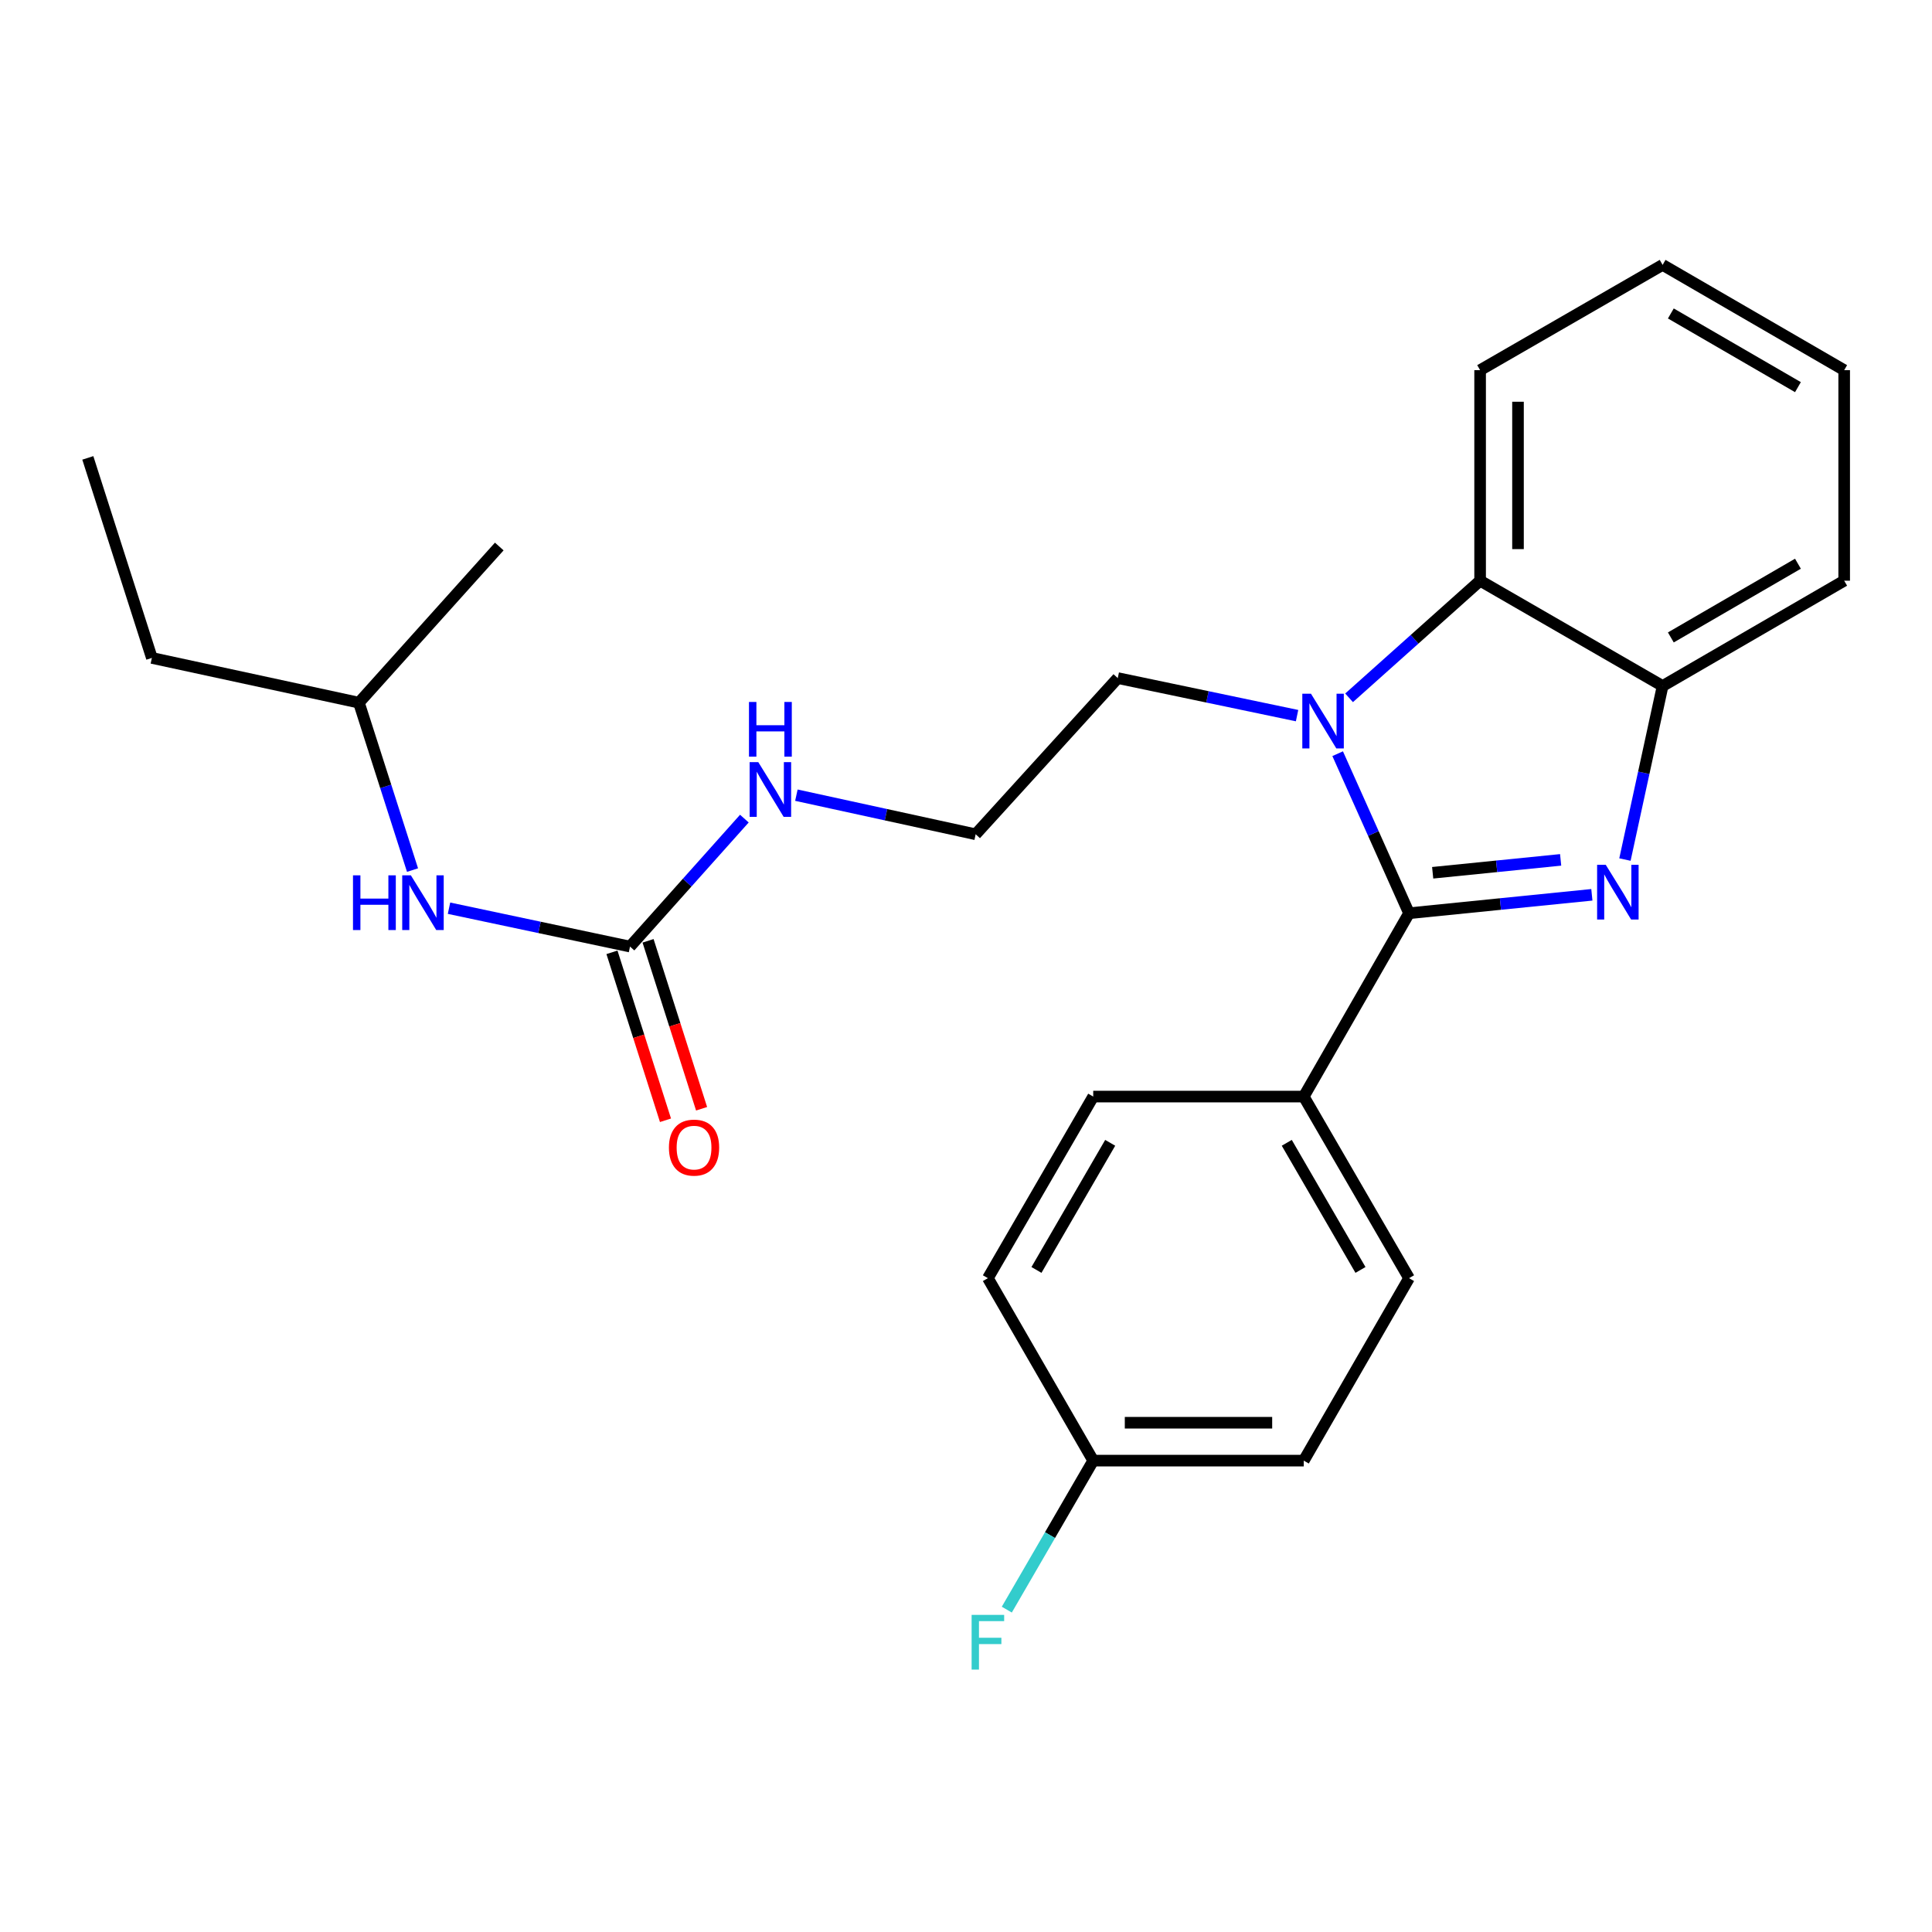<?xml version='1.0' encoding='iso-8859-1'?>
<svg version='1.1' baseProfile='full'
              xmlns='http://www.w3.org/2000/svg'
                      xmlns:rdkit='http://www.rdkit.org/xml'
                      xmlns:xlink='http://www.w3.org/1999/xlink'
                  xml:space='preserve'
width='1000px' height='1000px' viewBox='0 0 1000 1000'>
<!-- END OF HEADER -->
<rect style='opacity:1.0;fill:#FFFFFF;stroke:none' width='1000' height='1000' x='0' y='0'> </rect>
<path class='bond-0' d='M 729.321,472.689 L 776.633,467.919' style='fill:none;fill-rule:evenodd;stroke:#000000;stroke-width:6px;stroke-linecap:butt;stroke-linejoin:miter;stroke-opacity:1' />
<path class='bond-0' d='M 776.633,467.919 L 823.945,463.15' style='fill:none;fill-rule:evenodd;stroke:#0000FF;stroke-width:6px;stroke-linecap:butt;stroke-linejoin:miter;stroke-opacity:1' />
<path class='bond-0' d='M 741.548,451.745 L 774.666,448.407' style='fill:none;fill-rule:evenodd;stroke:#000000;stroke-width:6px;stroke-linecap:butt;stroke-linejoin:miter;stroke-opacity:1' />
<path class='bond-0' d='M 774.666,448.407 L 807.785,445.068' style='fill:none;fill-rule:evenodd;stroke:#0000FF;stroke-width:6px;stroke-linecap:butt;stroke-linejoin:miter;stroke-opacity:1' />
<path class='bond-1' d='M 729.321,472.689 L 710.845,431.4' style='fill:none;fill-rule:evenodd;stroke:#000000;stroke-width:6px;stroke-linecap:butt;stroke-linejoin:miter;stroke-opacity:1' />
<path class='bond-1' d='M 710.845,431.4 L 692.37,390.111' style='fill:none;fill-rule:evenodd;stroke:#0000FF;stroke-width:6px;stroke-linecap:butt;stroke-linejoin:miter;stroke-opacity:1' />
<path class='bond-5' d='M 729.321,472.689 L 674.823,567.585' style='fill:none;fill-rule:evenodd;stroke:#000000;stroke-width:6px;stroke-linecap:butt;stroke-linejoin:miter;stroke-opacity:1' />
<path class='bond-3' d='M 841.067,444.903 L 850.815,399.989' style='fill:none;fill-rule:evenodd;stroke:#0000FF;stroke-width:6px;stroke-linecap:butt;stroke-linejoin:miter;stroke-opacity:1' />
<path class='bond-3' d='M 850.815,399.989 L 860.564,355.075' style='fill:none;fill-rule:evenodd;stroke:#000000;stroke-width:6px;stroke-linecap:butt;stroke-linejoin:miter;stroke-opacity:1' />
<path class='bond-2' d='M 698.28,361.19 L 732.192,330.879' style='fill:none;fill-rule:evenodd;stroke:#0000FF;stroke-width:6px;stroke-linecap:butt;stroke-linejoin:miter;stroke-opacity:1' />
<path class='bond-2' d='M 732.192,330.879 L 766.103,300.567' style='fill:none;fill-rule:evenodd;stroke:#000000;stroke-width:6px;stroke-linecap:butt;stroke-linejoin:miter;stroke-opacity:1' />
<path class='bond-11' d='M 671.36,370.41 L 624.957,360.694' style='fill:none;fill-rule:evenodd;stroke:#0000FF;stroke-width:6px;stroke-linecap:butt;stroke-linejoin:miter;stroke-opacity:1' />
<path class='bond-11' d='M 624.957,360.694 L 578.554,350.979' style='fill:none;fill-rule:evenodd;stroke:#000000;stroke-width:6px;stroke-linecap:butt;stroke-linejoin:miter;stroke-opacity:1' />
<path class='bond-17' d='M 766.103,300.567 L 766.103,191.594' style='fill:none;fill-rule:evenodd;stroke:#000000;stroke-width:6px;stroke-linecap:butt;stroke-linejoin:miter;stroke-opacity:1' />
<path class='bond-17' d='M 785.714,284.221 L 785.714,207.94' style='fill:none;fill-rule:evenodd;stroke:#000000;stroke-width:6px;stroke-linecap:butt;stroke-linejoin:miter;stroke-opacity:1' />
<path class='bond-25' d='M 766.103,300.567 L 860.564,355.075' style='fill:none;fill-rule:evenodd;stroke:#000000;stroke-width:6px;stroke-linecap:butt;stroke-linejoin:miter;stroke-opacity:1' />
<path class='bond-18' d='M 860.564,355.075 L 954.545,300.567' style='fill:none;fill-rule:evenodd;stroke:#000000;stroke-width:6px;stroke-linecap:butt;stroke-linejoin:miter;stroke-opacity:1' />
<path class='bond-18' d='M 864.822,329.935 L 930.609,291.779' style='fill:none;fill-rule:evenodd;stroke:#000000;stroke-width:6px;stroke-linecap:butt;stroke-linejoin:miter;stroke-opacity:1' />
<path class='bond-4' d='M 326.092,489.946 L 355.689,456.83' style='fill:none;fill-rule:evenodd;stroke:#000000;stroke-width:6px;stroke-linecap:butt;stroke-linejoin:miter;stroke-opacity:1' />
<path class='bond-4' d='M 355.689,456.83 L 385.285,423.714' style='fill:none;fill-rule:evenodd;stroke:#0000FF;stroke-width:6px;stroke-linecap:butt;stroke-linejoin:miter;stroke-opacity:1' />
<path class='bond-6' d='M 326.092,489.946 L 279.249,480.017' style='fill:none;fill-rule:evenodd;stroke:#000000;stroke-width:6px;stroke-linecap:butt;stroke-linejoin:miter;stroke-opacity:1' />
<path class='bond-6' d='M 279.249,480.017 L 232.406,470.087' style='fill:none;fill-rule:evenodd;stroke:#0000FF;stroke-width:6px;stroke-linecap:butt;stroke-linejoin:miter;stroke-opacity:1' />
<path class='bond-7' d='M 316.749,492.925 L 330.604,536.387' style='fill:none;fill-rule:evenodd;stroke:#000000;stroke-width:6px;stroke-linecap:butt;stroke-linejoin:miter;stroke-opacity:1' />
<path class='bond-7' d='M 330.604,536.387 L 344.458,579.849' style='fill:none;fill-rule:evenodd;stroke:#FF0000;stroke-width:6px;stroke-linecap:butt;stroke-linejoin:miter;stroke-opacity:1' />
<path class='bond-7' d='M 335.434,486.968 L 349.288,530.43' style='fill:none;fill-rule:evenodd;stroke:#000000;stroke-width:6px;stroke-linecap:butt;stroke-linejoin:miter;stroke-opacity:1' />
<path class='bond-7' d='M 349.288,530.43 L 363.143,573.893' style='fill:none;fill-rule:evenodd;stroke:#FF0000;stroke-width:6px;stroke-linecap:butt;stroke-linejoin:miter;stroke-opacity:1' />
<path class='bond-9' d='M 674.823,567.585 L 729.321,661.578' style='fill:none;fill-rule:evenodd;stroke:#000000;stroke-width:6px;stroke-linecap:butt;stroke-linejoin:miter;stroke-opacity:1' />
<path class='bond-9' d='M 666.032,591.521 L 704.181,657.316' style='fill:none;fill-rule:evenodd;stroke:#000000;stroke-width:6px;stroke-linecap:butt;stroke-linejoin:miter;stroke-opacity:1' />
<path class='bond-10' d='M 674.823,567.585 L 565.85,567.585' style='fill:none;fill-rule:evenodd;stroke:#000000;stroke-width:6px;stroke-linecap:butt;stroke-linejoin:miter;stroke-opacity:1' />
<path class='bond-19' d='M 213.522,450.352 L 199.648,407.028' style='fill:none;fill-rule:evenodd;stroke:#0000FF;stroke-width:6px;stroke-linecap:butt;stroke-linejoin:miter;stroke-opacity:1' />
<path class='bond-19' d='M 199.648,407.028 L 185.773,363.704' style='fill:none;fill-rule:evenodd;stroke:#000000;stroke-width:6px;stroke-linecap:butt;stroke-linejoin:miter;stroke-opacity:1' />
<path class='bond-8' d='M 412.21,411.582 L 458.605,421.702' style='fill:none;fill-rule:evenodd;stroke:#0000FF;stroke-width:6px;stroke-linecap:butt;stroke-linejoin:miter;stroke-opacity:1' />
<path class='bond-8' d='M 458.605,421.702 L 505.001,431.821' style='fill:none;fill-rule:evenodd;stroke:#000000;stroke-width:6px;stroke-linecap:butt;stroke-linejoin:miter;stroke-opacity:1' />
<path class='bond-14' d='M 729.321,661.578 L 674.823,756.017' style='fill:none;fill-rule:evenodd;stroke:#000000;stroke-width:6px;stroke-linecap:butt;stroke-linejoin:miter;stroke-opacity:1' />
<path class='bond-13' d='M 565.85,567.585 L 511.331,661.578' style='fill:none;fill-rule:evenodd;stroke:#000000;stroke-width:6px;stroke-linecap:butt;stroke-linejoin:miter;stroke-opacity:1' />
<path class='bond-13' d='M 574.636,591.524 L 536.473,657.319' style='fill:none;fill-rule:evenodd;stroke:#000000;stroke-width:6px;stroke-linecap:butt;stroke-linejoin:miter;stroke-opacity:1' />
<path class='bond-16' d='M 578.554,350.979 L 505.001,431.821' style='fill:none;fill-rule:evenodd;stroke:#000000;stroke-width:6px;stroke-linecap:butt;stroke-linejoin:miter;stroke-opacity:1' />
<path class='bond-12' d='M 565.85,756.017 L 511.331,661.578' style='fill:none;fill-rule:evenodd;stroke:#000000;stroke-width:6px;stroke-linecap:butt;stroke-linejoin:miter;stroke-opacity:1' />
<path class='bond-15' d='M 565.85,756.017 L 543.485,794.58' style='fill:none;fill-rule:evenodd;stroke:#000000;stroke-width:6px;stroke-linecap:butt;stroke-linejoin:miter;stroke-opacity:1' />
<path class='bond-15' d='M 543.485,794.58 L 521.119,833.143' style='fill:none;fill-rule:evenodd;stroke:#33CCCC;stroke-width:6px;stroke-linecap:butt;stroke-linejoin:miter;stroke-opacity:1' />
<path class='bond-26' d='M 565.85,756.017 L 674.823,756.017' style='fill:none;fill-rule:evenodd;stroke:#000000;stroke-width:6px;stroke-linecap:butt;stroke-linejoin:miter;stroke-opacity:1' />
<path class='bond-26' d='M 582.196,736.406 L 658.478,736.406' style='fill:none;fill-rule:evenodd;stroke:#000000;stroke-width:6px;stroke-linecap:butt;stroke-linejoin:miter;stroke-opacity:1' />
<path class='bond-22' d='M 766.103,191.594 L 860.564,137.107' style='fill:none;fill-rule:evenodd;stroke:#000000;stroke-width:6px;stroke-linecap:butt;stroke-linejoin:miter;stroke-opacity:1' />
<path class='bond-23' d='M 954.545,300.567 L 954.545,191.594' style='fill:none;fill-rule:evenodd;stroke:#000000;stroke-width:6px;stroke-linecap:butt;stroke-linejoin:miter;stroke-opacity:1' />
<path class='bond-20' d='M 185.773,363.704 L 78.609,340.541' style='fill:none;fill-rule:evenodd;stroke:#000000;stroke-width:6px;stroke-linecap:butt;stroke-linejoin:miter;stroke-opacity:1' />
<path class='bond-21' d='M 185.773,363.704 L 258.422,282.873' style='fill:none;fill-rule:evenodd;stroke:#000000;stroke-width:6px;stroke-linecap:butt;stroke-linejoin:miter;stroke-opacity:1' />
<path class='bond-24' d='M 78.609,340.541 L 45.455,237.005' style='fill:none;fill-rule:evenodd;stroke:#000000;stroke-width:6px;stroke-linecap:butt;stroke-linejoin:miter;stroke-opacity:1' />
<path class='bond-27' d='M 860.564,137.107 L 954.545,191.594' style='fill:none;fill-rule:evenodd;stroke:#000000;stroke-width:6px;stroke-linecap:butt;stroke-linejoin:miter;stroke-opacity:1' />
<path class='bond-27' d='M 864.825,162.246 L 930.612,200.387' style='fill:none;fill-rule:evenodd;stroke:#000000;stroke-width:6px;stroke-linecap:butt;stroke-linejoin:miter;stroke-opacity:1' />
<path  class='atom-1' d='M 831.141 447.633
L 840.421 462.633
Q 841.341 464.113, 842.821 466.793
Q 844.301 469.473, 844.381 469.633
L 844.381 447.633
L 848.141 447.633
L 848.141 475.953
L 844.261 475.953
L 834.301 459.553
Q 833.141 457.633, 831.901 455.433
Q 830.701 453.233, 830.341 452.553
L 830.341 475.953
L 826.661 475.953
L 826.661 447.633
L 831.141 447.633
' fill='#0000FF'/>
<path  class='atom-2' d='M 678.554 359.067
L 687.834 374.067
Q 688.754 375.547, 690.234 378.227
Q 691.714 380.907, 691.794 381.067
L 691.794 359.067
L 695.554 359.067
L 695.554 387.387
L 691.674 387.387
L 681.714 370.987
Q 680.554 369.067, 679.314 366.867
Q 678.114 364.667, 677.754 363.987
L 677.754 387.387
L 674.074 387.387
L 674.074 359.067
L 678.554 359.067
' fill='#0000FF'/>
<path  class='atom-7' d='M 182.707 453.07
L 186.547 453.07
L 186.547 465.11
L 201.027 465.11
L 201.027 453.07
L 204.867 453.07
L 204.867 481.39
L 201.027 481.39
L 201.027 468.31
L 186.547 468.31
L 186.547 481.39
L 182.707 481.39
L 182.707 453.07
' fill='#0000FF'/>
<path  class='atom-7' d='M 212.667 453.07
L 221.947 468.07
Q 222.867 469.55, 224.347 472.23
Q 225.827 474.91, 225.907 475.07
L 225.907 453.07
L 229.667 453.07
L 229.667 481.39
L 225.787 481.39
L 215.827 464.99
Q 214.667 463.07, 213.427 460.87
Q 212.227 458.67, 211.867 457.99
L 211.867 481.39
L 208.187 481.39
L 208.187 453.07
L 212.667 453.07
' fill='#0000FF'/>
<path  class='atom-8' d='M 346.235 593.999
Q 346.235 587.199, 349.595 583.399
Q 352.955 579.599, 359.235 579.599
Q 365.515 579.599, 368.875 583.399
Q 372.235 587.199, 372.235 593.999
Q 372.235 600.879, 368.835 604.799
Q 365.435 608.679, 359.235 608.679
Q 352.995 608.679, 349.595 604.799
Q 346.235 600.919, 346.235 593.999
M 359.235 605.479
Q 363.555 605.479, 365.875 602.599
Q 368.235 599.679, 368.235 593.999
Q 368.235 588.439, 365.875 585.639
Q 363.555 582.799, 359.235 582.799
Q 354.915 582.799, 352.555 585.599
Q 350.235 588.399, 350.235 593.999
Q 350.235 599.719, 352.555 602.599
Q 354.915 605.479, 359.235 605.479
' fill='#FF0000'/>
<path  class='atom-9' d='M 392.491 394.487
L 401.771 409.487
Q 402.691 410.967, 404.171 413.647
Q 405.651 416.327, 405.731 416.487
L 405.731 394.487
L 409.491 394.487
L 409.491 422.807
L 405.611 422.807
L 395.651 406.407
Q 394.491 404.487, 393.251 402.287
Q 392.051 400.087, 391.691 399.407
L 391.691 422.807
L 388.011 422.807
L 388.011 394.487
L 392.491 394.487
' fill='#0000FF'/>
<path  class='atom-9' d='M 387.671 363.335
L 391.511 363.335
L 391.511 375.375
L 405.991 375.375
L 405.991 363.335
L 409.831 363.335
L 409.831 391.655
L 405.991 391.655
L 405.991 378.575
L 391.511 378.575
L 391.511 391.655
L 387.671 391.655
L 387.671 363.335
' fill='#0000FF'/>
<path  class='atom-16' d='M 502.911 835.86
L 519.751 835.86
L 519.751 839.1
L 506.711 839.1
L 506.711 847.7
L 518.311 847.7
L 518.311 850.98
L 506.711 850.98
L 506.711 864.18
L 502.911 864.18
L 502.911 835.86
' fill='#33CCCC'/>
</svg>
